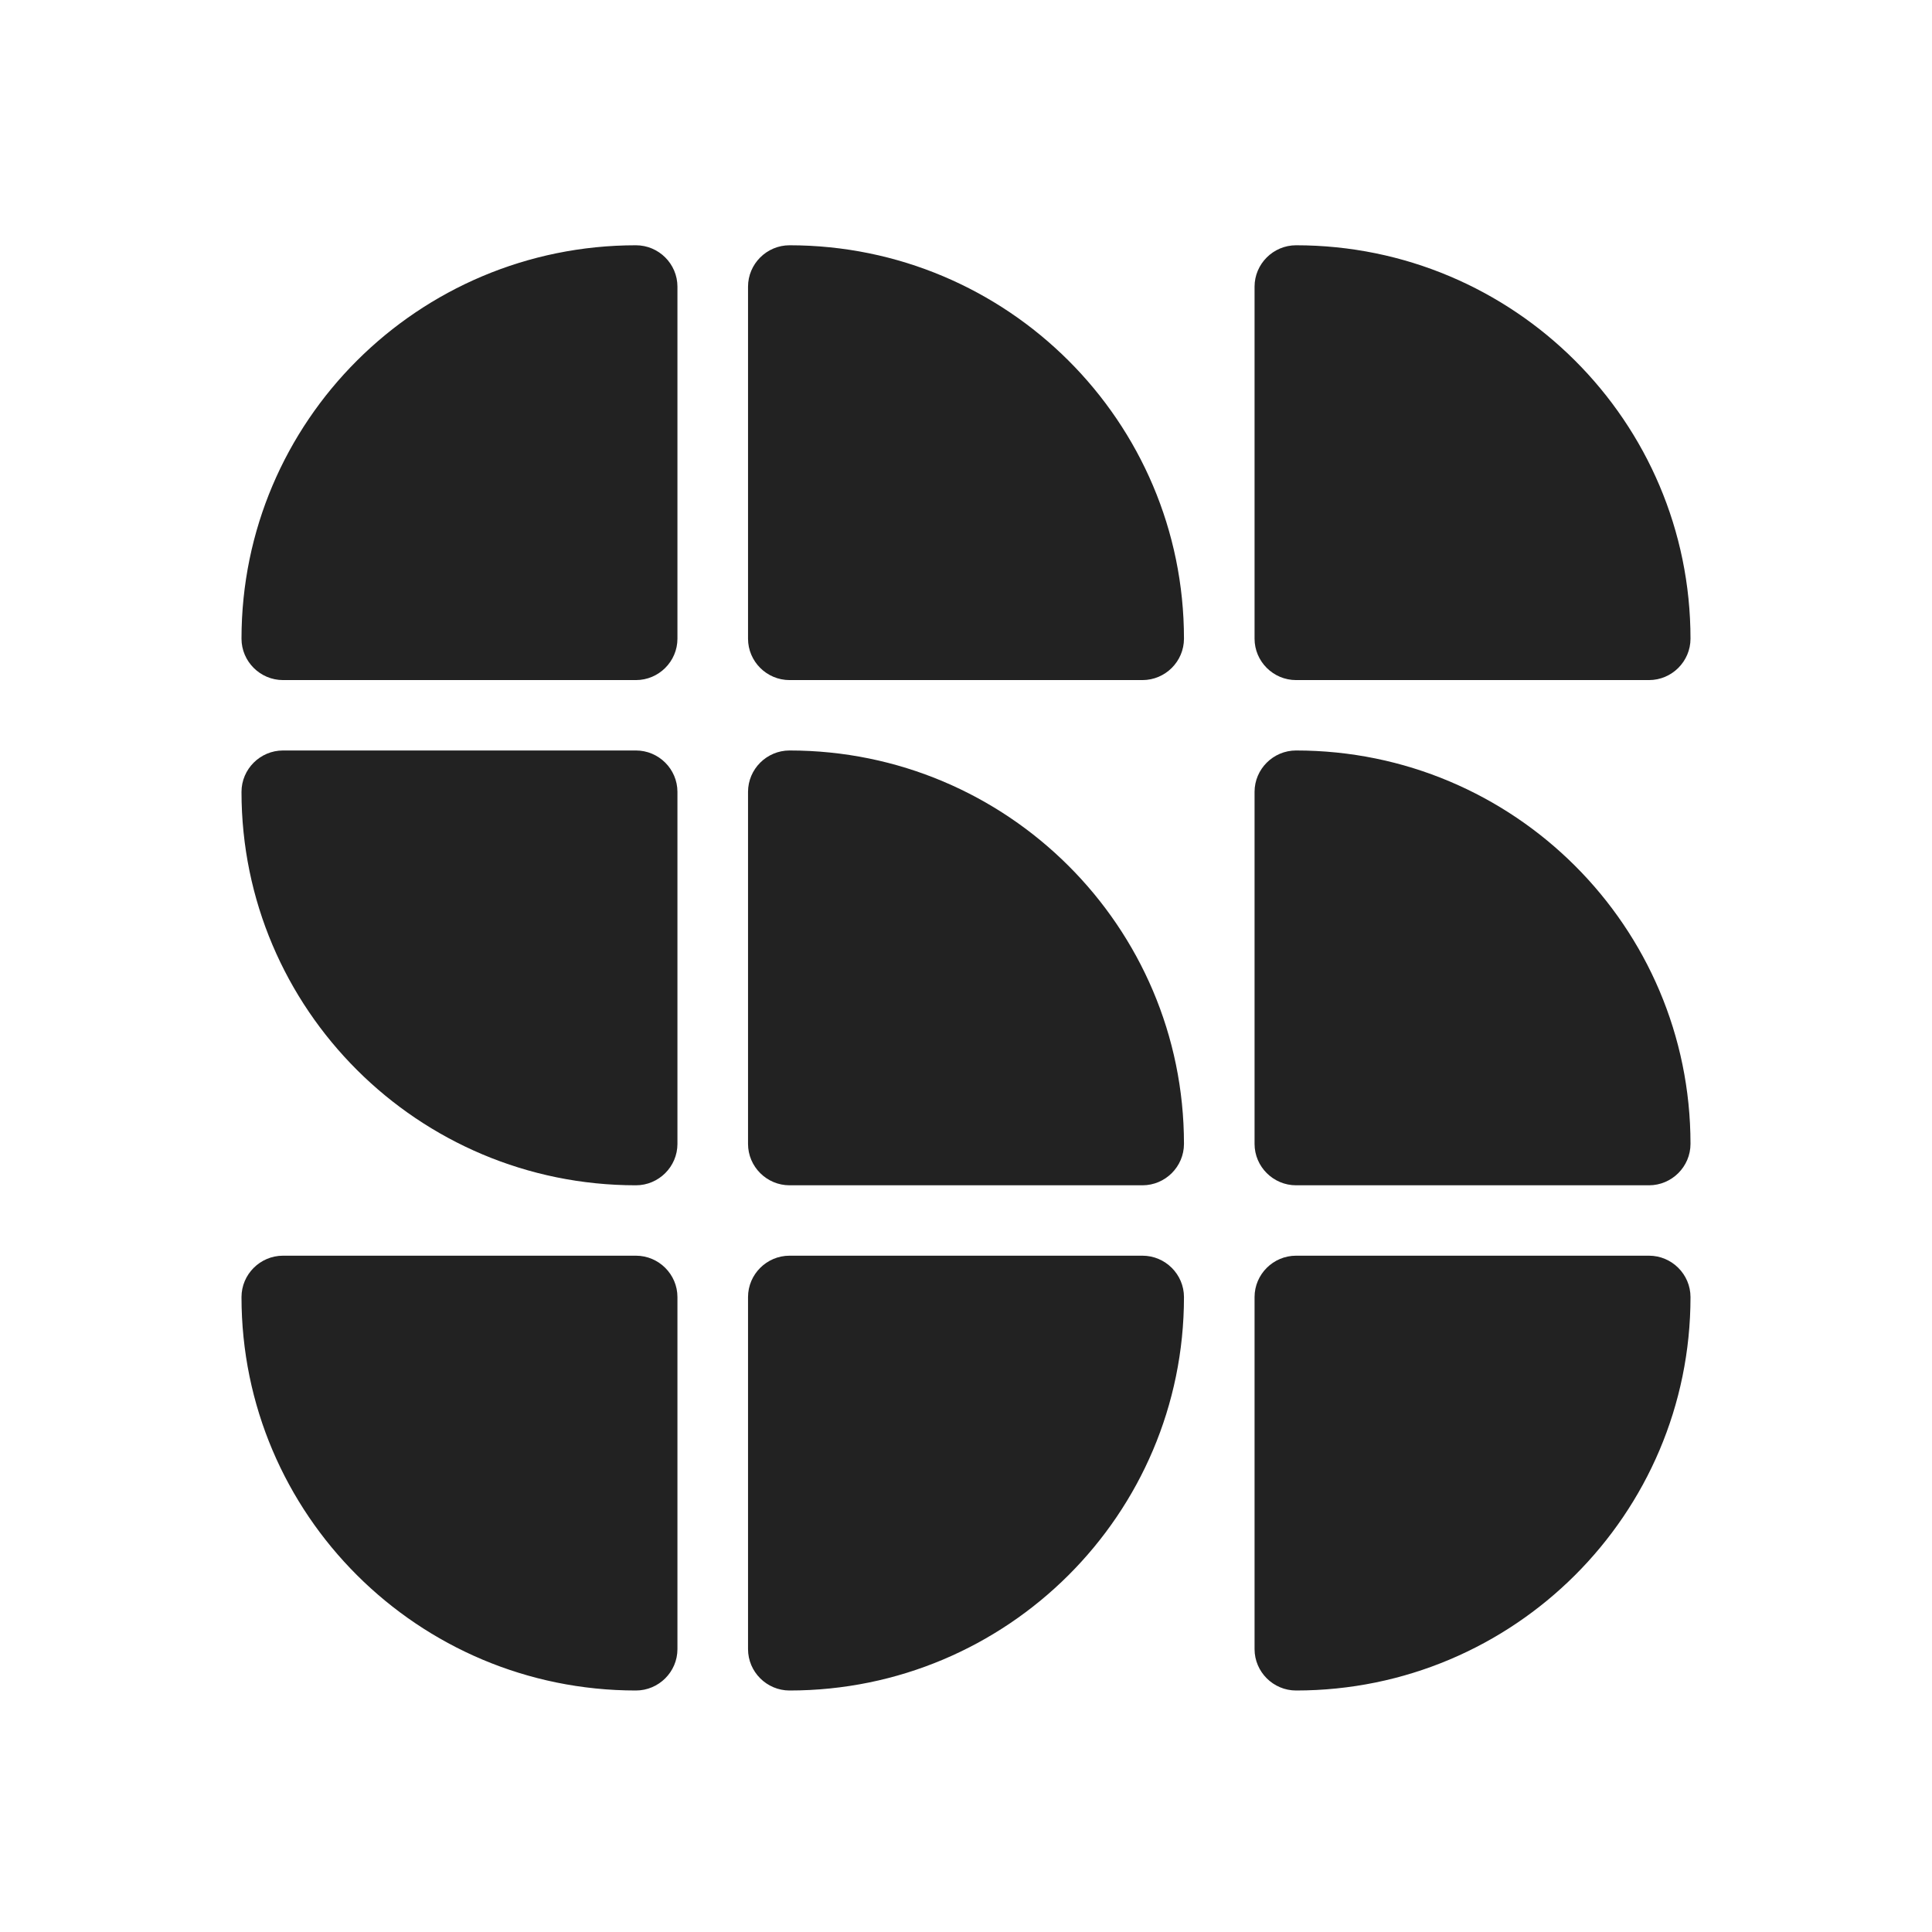 <svg xmlns="http://www.w3.org/2000/svg" width="512" height="512" viewBox="0 0 512 512">
  <style>
    .icon-dark { display: none; }
    @media (prefers-color-scheme: dark) {
      .icon-light { display: none; }
      .icon-dark { display: inline; }
    }
  </style>
  <g class="icon-light">
    <path d="M168.527 65C110.817 65 64 111.695 64 169.255C64 175.291 68.951 180.229 75.003 180.229H168.527C174.579 180.229 179.53 175.291 179.53 169.255V75.974C179.53 69.938 174.579 65 168.527 65Z" fill="#222222"/>
      <path d="M209.238 65C203.186 65 198.235 69.938 198.235 75.974V169.255C198.235 175.291 203.186 180.229 209.238 180.229H302.762C308.814 180.229 313.765 175.291 313.765 169.255C313.765 111.695 266.948 65 209.238 65Z" fill="#222222"/>
      <path d="M343.473 65C337.421 65 332.47 69.938 332.47 75.974V169.255C332.47 175.291 337.421 180.229 343.473 180.229H436.997C443.049 180.229 448 175.291 448 169.255C448 111.695 401.183 65 343.473 65Z" fill="#222222"/>
      <path d="M168.527 198.885H75.003C68.951 198.885 64 203.824 64 209.86C64 267.419 110.817 314.115 168.527 314.115C174.579 314.115 179.53 309.176 179.53 303.14V209.86C179.53 203.824 174.579 198.885 168.527 198.885Z" fill="#222222"/>
      <path d="M209.238 198.885C203.186 198.885 198.235 203.824 198.235 209.86V303.14C198.235 309.176 203.186 314.115 209.238 314.115H302.762C308.814 314.115 313.765 309.176 313.765 303.14C313.765 245.581 266.948 198.885 209.238 198.885Z" fill="#222222"/>
      <path d="M343.473 198.885C337.421 198.885 332.47 203.824 332.47 209.86V303.14C332.47 309.176 337.421 314.115 343.473 314.115H436.997C443.049 314.115 448 309.176 448 303.14C448 245.581 401.183 198.885 343.473 198.885Z" fill="#222222"/>
      <path d="M168.527 332.771H75.003C68.951 332.771 64 337.709 64 343.745C64 401.305 110.817 448 168.527 448C174.579 448 179.53 443.062 179.53 437.026V343.745C179.53 337.709 174.579 332.771 168.527 332.771Z" fill="#222222"/>
      <path d="M302.762 332.771H209.238C203.186 332.771 198.235 337.709 198.235 343.745V437.026C198.235 443.062 203.186 448 209.238 448C266.948 448 313.765 401.305 313.765 343.745C313.765 337.709 308.814 332.771 302.762 332.771Z" fill="#222222"/>
      <path d="M436.997 332.771H343.473C337.421 332.771 332.47 337.709 332.47 343.745V437.026C332.47 443.062 337.421 448 343.473 448C401.183 448 448 401.305 448 343.745C448 337.709 443.049 332.771 436.997 332.771Z" fill="#222222"/>
  </g>
  <g class="icon-dark">
    <path d="M168.527 65C110.817 65 64 111.695 64 169.255C64 175.291 68.951 180.229 75.003 180.229H168.527C174.579 180.229 179.53 175.291 179.53 169.255V75.974C179.53 69.938 174.579 65 168.527 65Z" fill="#D8D8D8"/>
      <path d="M209.238 65C203.186 65 198.235 69.938 198.235 75.974V169.255C198.235 175.291 203.186 180.229 209.238 180.229H302.762C308.814 180.229 313.765 175.291 313.765 169.255C313.765 111.695 266.948 65 209.238 65Z" fill="#D8D8D8"/>
      <path d="M343.473 65C337.421 65 332.47 69.938 332.47 75.974V169.255C332.47 175.291 337.421 180.229 343.473 180.229H436.997C443.049 180.229 448 175.291 448 169.255C448 111.695 401.183 65 343.473 65Z" fill="#D8D8D8"/>
      <path d="M168.527 198.885H75.003C68.951 198.885 64 203.824 64 209.86C64 267.419 110.817 314.115 168.527 314.115C174.579 314.115 179.53 309.176 179.53 303.14V209.86C179.53 203.824 174.579 198.885 168.527 198.885Z" fill="#D8D8D8"/>
      <path d="M209.238 198.885C203.186 198.885 198.235 203.824 198.235 209.86V303.14C198.235 309.176 203.186 314.115 209.238 314.115H302.762C308.814 314.115 313.765 309.176 313.765 303.14C313.765 245.581 266.948 198.885 209.238 198.885Z" fill="#D8D8D8"/>
      <path d="M343.473 198.885C337.421 198.885 332.47 203.824 332.47 209.86V303.14C332.47 309.176 337.421 314.115 343.473 314.115H436.997C443.049 314.115 448 309.176 448 303.14C448 245.581 401.183 198.885 343.473 198.885Z" fill="#D8D8D8"/>
      <path d="M168.527 332.771H75.003C68.951 332.771 64 337.709 64 343.745C64 401.305 110.817 448 168.527 448C174.579 448 179.53 443.062 179.53 437.026V343.745C179.53 337.709 174.579 332.771 168.527 332.771Z" fill="#D8D8D8"/>
      <path d="M302.762 332.771H209.238C203.186 332.771 198.235 337.709 198.235 343.745V437.026C198.235 443.062 203.186 448 209.238 448C266.948 448 313.765 401.305 313.765 343.745C313.765 337.709 308.814 332.771 302.762 332.771Z" fill="#D8D8D8"/>
      <path d="M436.997 332.771H343.473C337.421 332.771 332.47 337.709 332.47 343.745V437.026C332.47 443.062 337.421 448 343.473 448C401.183 448 448 401.305 448 343.745C448 337.709 443.049 332.771 436.997 332.771Z" fill="#D8D8D8"/>
  </g>
</svg>